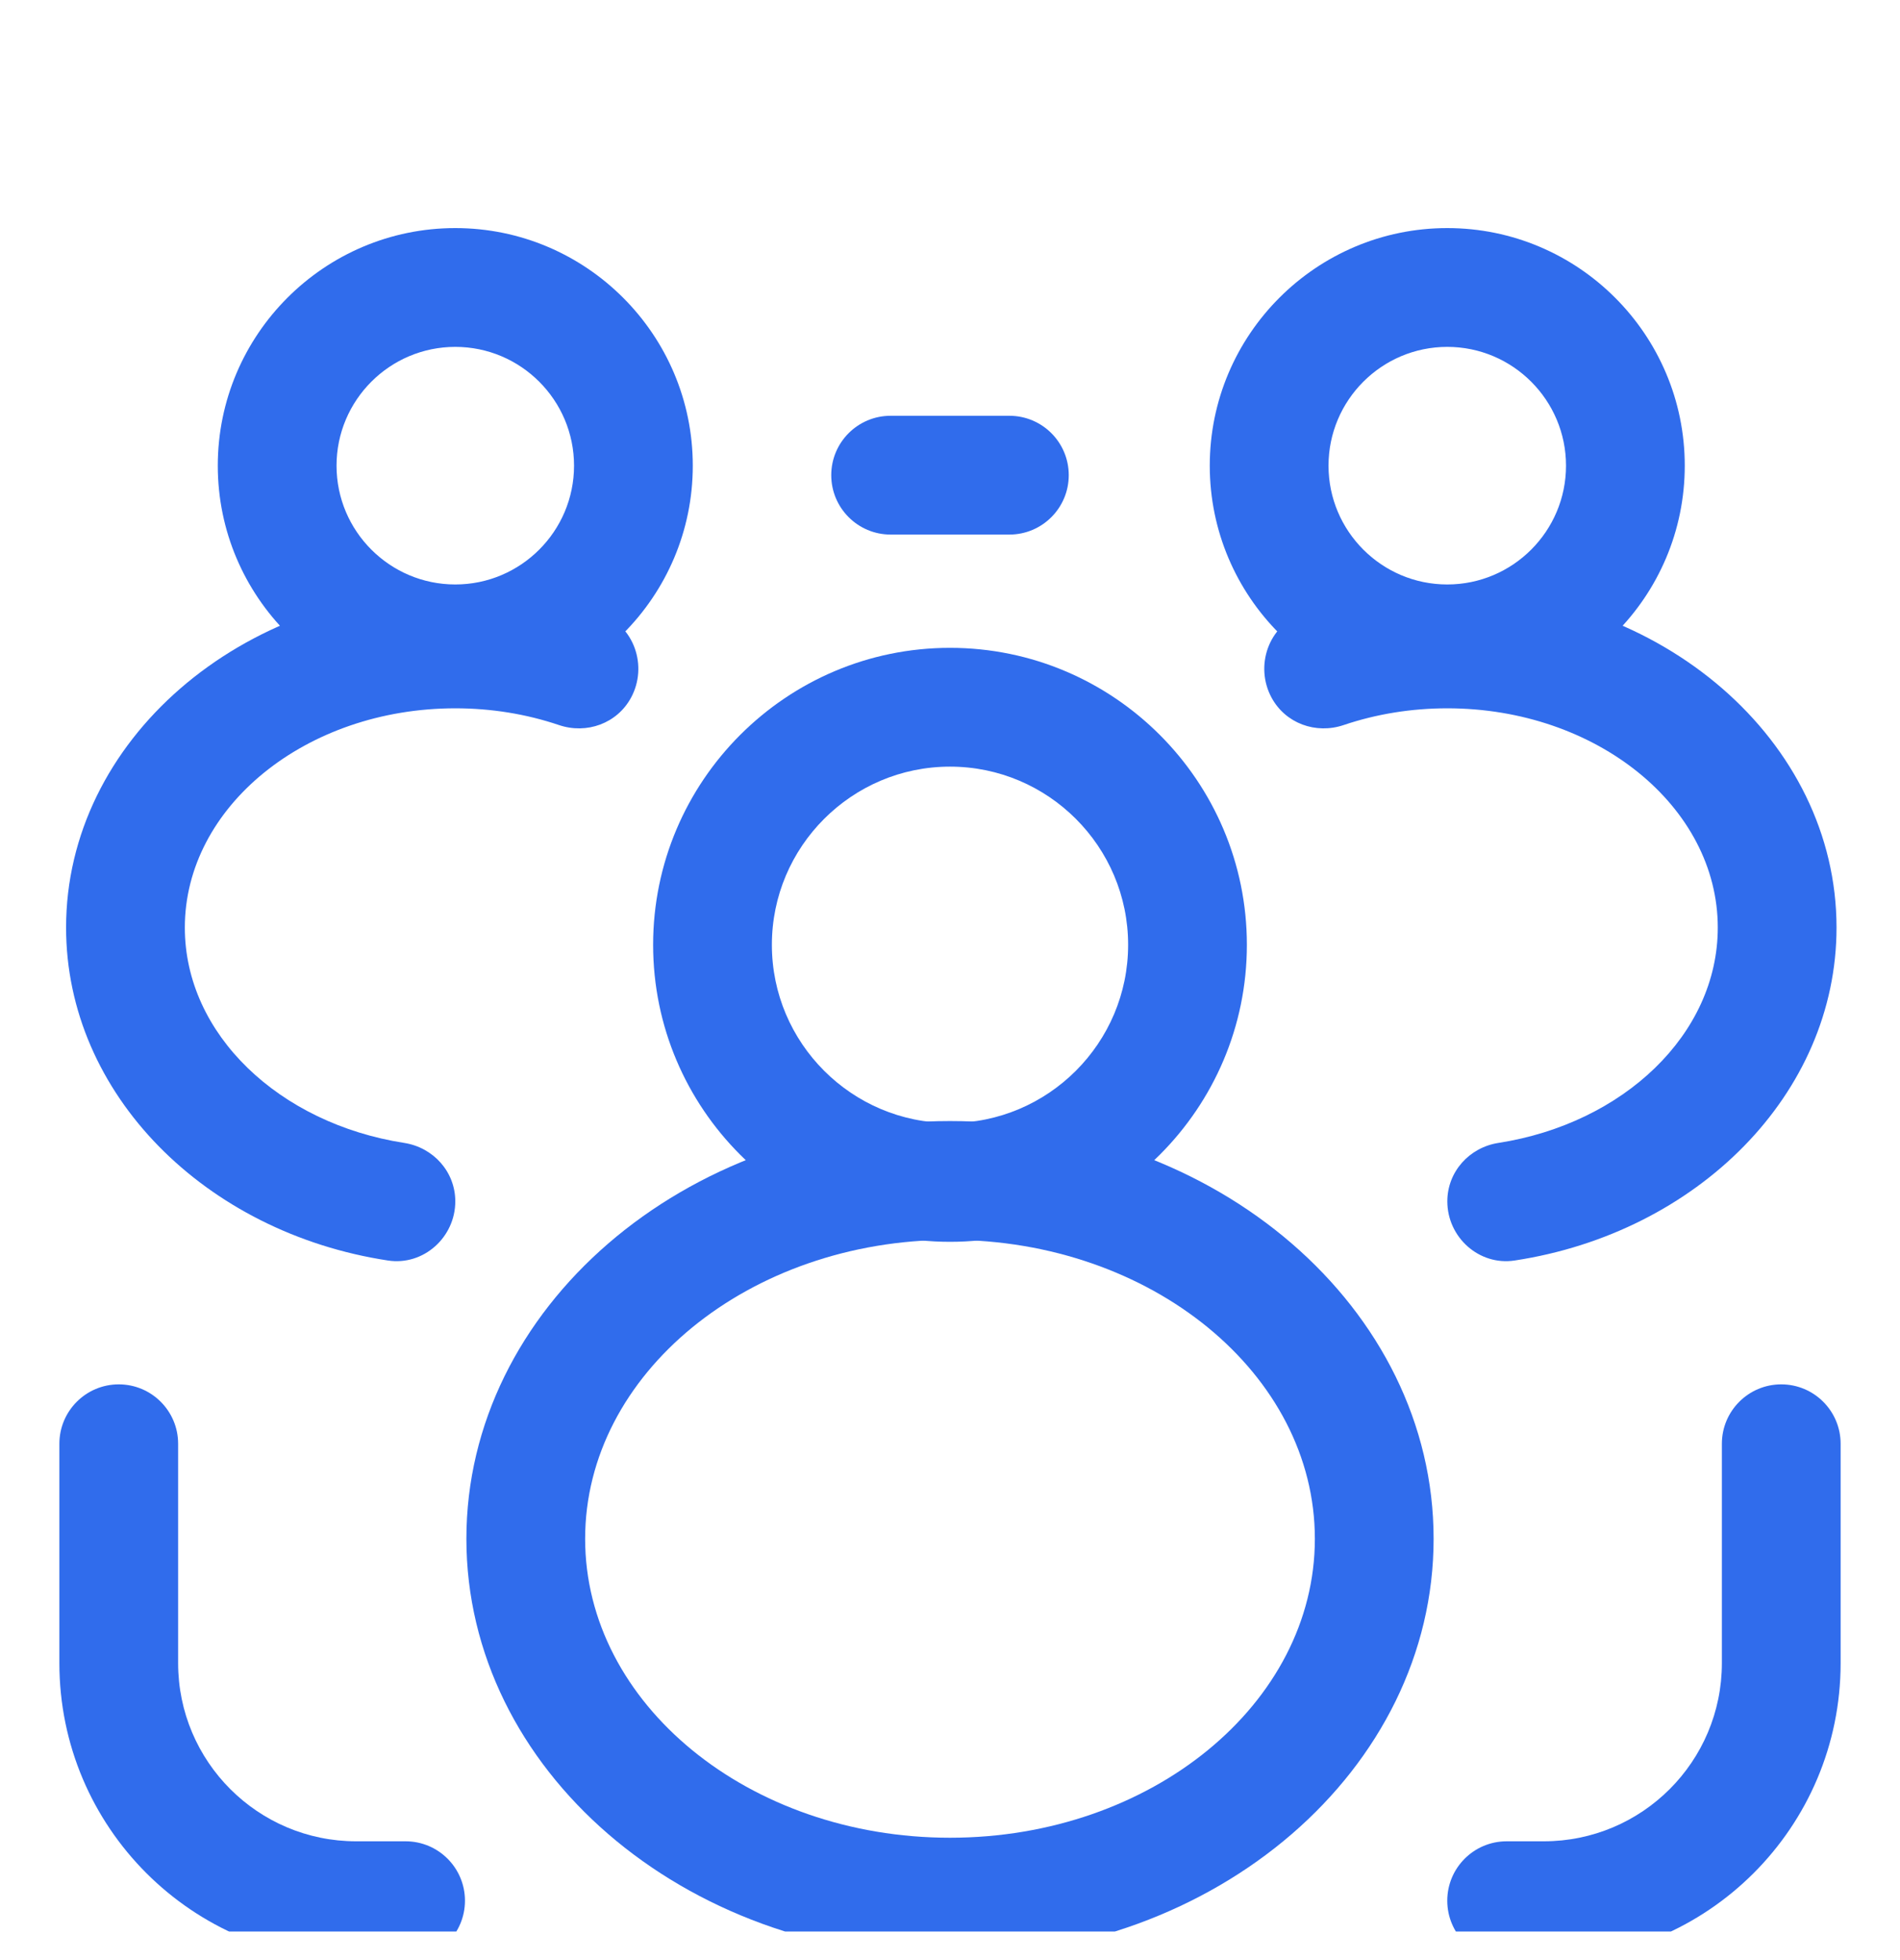 <svg width="32" height="33" viewBox="0 0 32 33" fill="none" xmlns="http://www.w3.org/2000/svg"><g clip-path="url(#clip0_9601_1188)"><path d="M16 32.94C11.509 32.94 7.855 29.785 7.855 25.907C7.855 22.029 11.509 18.874 16 18.874C20.491 18.874 24.145 22.029 24.145 25.907C24.145 29.785 20.491 32.94 16 32.94ZM16 20.874C12.613 20.874 9.855 23.132 9.855 25.907C9.855 28.682 12.611 30.94 16 30.94C19.39 30.94 22.145 28.682 22.145 25.907C22.145 23.132 19.39 20.874 16 20.874Z" fill="#306CEC"/><path d="M16 20.907C13.243 20.907 11 18.664 11 15.907C11 13.15 13.243 10.907 16 10.907C18.757 10.907 21 13.15 21 15.907C21 18.664 18.757 20.907 16 20.907ZM16 12.907C14.346 12.907 13 14.253 13 15.907C13 17.561 14.346 18.907 16 18.907C17.654 18.907 19 17.561 19 15.907C19 14.253 17.654 12.907 16 12.907Z" fill="#306CEC"/><path d="M24.376 20.226C24.376 19.728 24.746 19.318 25.237 19.242C27.339 18.915 28.931 17.414 28.931 15.617C28.931 13.581 26.888 11.925 24.375 11.925C23.771 11.925 23.18 12.021 22.63 12.207C22.162 12.365 21.651 12.18 21.416 11.746C21.128 11.215 21.364 10.529 21.935 10.331C22.706 10.063 23.533 9.924 24.375 9.924C27.99 9.924 30.931 12.477 30.931 15.616C30.931 18.419 28.585 20.755 25.509 21.222C24.911 21.313 24.376 20.831 24.376 20.226Z" fill="#306CEC"/><path d="M24.375 11.84C22.169 11.84 20.375 10.046 20.375 7.84C20.375 5.634 22.169 3.84 24.375 3.84C26.581 3.84 28.375 5.634 28.375 7.84C28.375 10.046 26.581 11.84 24.375 11.84ZM24.375 5.84C23.272 5.84 22.375 6.737 22.375 7.84C22.375 8.943 23.272 9.84 24.375 9.84C25.478 9.84 26.375 8.943 26.375 7.84C26.375 6.737 25.478 5.84 24.375 5.84Z" fill="#306CEC"/><path d="M7.668 20.226C7.668 19.728 7.298 19.318 6.807 19.242C4.705 18.915 3.113 17.414 3.113 15.617C3.113 13.581 5.156 11.925 7.669 11.925C8.273 11.925 8.864 12.021 9.414 12.207C9.882 12.365 10.393 12.18 10.628 11.746C10.916 11.215 10.68 10.529 10.109 10.331C9.338 10.063 8.511 9.924 7.669 9.924C4.054 9.924 1.113 12.477 1.113 15.616C1.113 18.419 3.459 20.755 6.535 21.222C7.133 21.313 7.668 20.831 7.668 20.226Z" fill="#306CEC"/><path d="M7.668 11.84C5.462 11.84 3.668 10.046 3.668 7.84C3.668 5.634 5.463 3.84 7.668 3.84C9.873 3.84 11.668 5.634 11.668 7.84C11.668 10.046 9.874 11.84 7.668 11.84ZM7.668 5.84C6.565 5.84 5.668 6.737 5.668 7.84C5.668 8.943 6.565 9.84 7.668 9.84C8.771 9.84 9.668 8.943 9.668 7.84C9.668 6.737 8.771 5.84 7.668 5.84Z" fill="#306CEC"/><path d="M26 33H25.375C24.823 33 24.375 32.552 24.375 32C24.375 31.448 24.823 31 25.375 31H26C27.657 31 29 29.657 29 28V24.307C29 23.755 29.448 23.307 30 23.307C30.552 23.307 31 23.755 31 24.307V28C31 30.761 28.761 33 26 33Z" fill="#306CEC"/><path d="M6.831 33H6C3.239 33 1 30.761 1 28V24.307C1 23.755 1.448 23.307 2 23.307C2.552 23.307 3 23.755 3 24.307V28C3 29.657 4.343 31 6 31H6.831C7.383 31 7.831 31.448 7.831 32C7.831 32.552 7.383 33 6.831 33Z" fill="#306CEC"/><path d="M17 7H15C14.448 7 14 7.447 14 8C14 8.552 14.448 9 15 9H17C17.552 9 18 8.552 18 8C18 7.447 17.552 7 17 7Z" fill="#306CEC"/></g><defs><clipPath id="clip0_9601_1188"><rect width="32" height="32.042" fill="white" transform="translate(0 0.477)"/></clipPath></defs></svg>